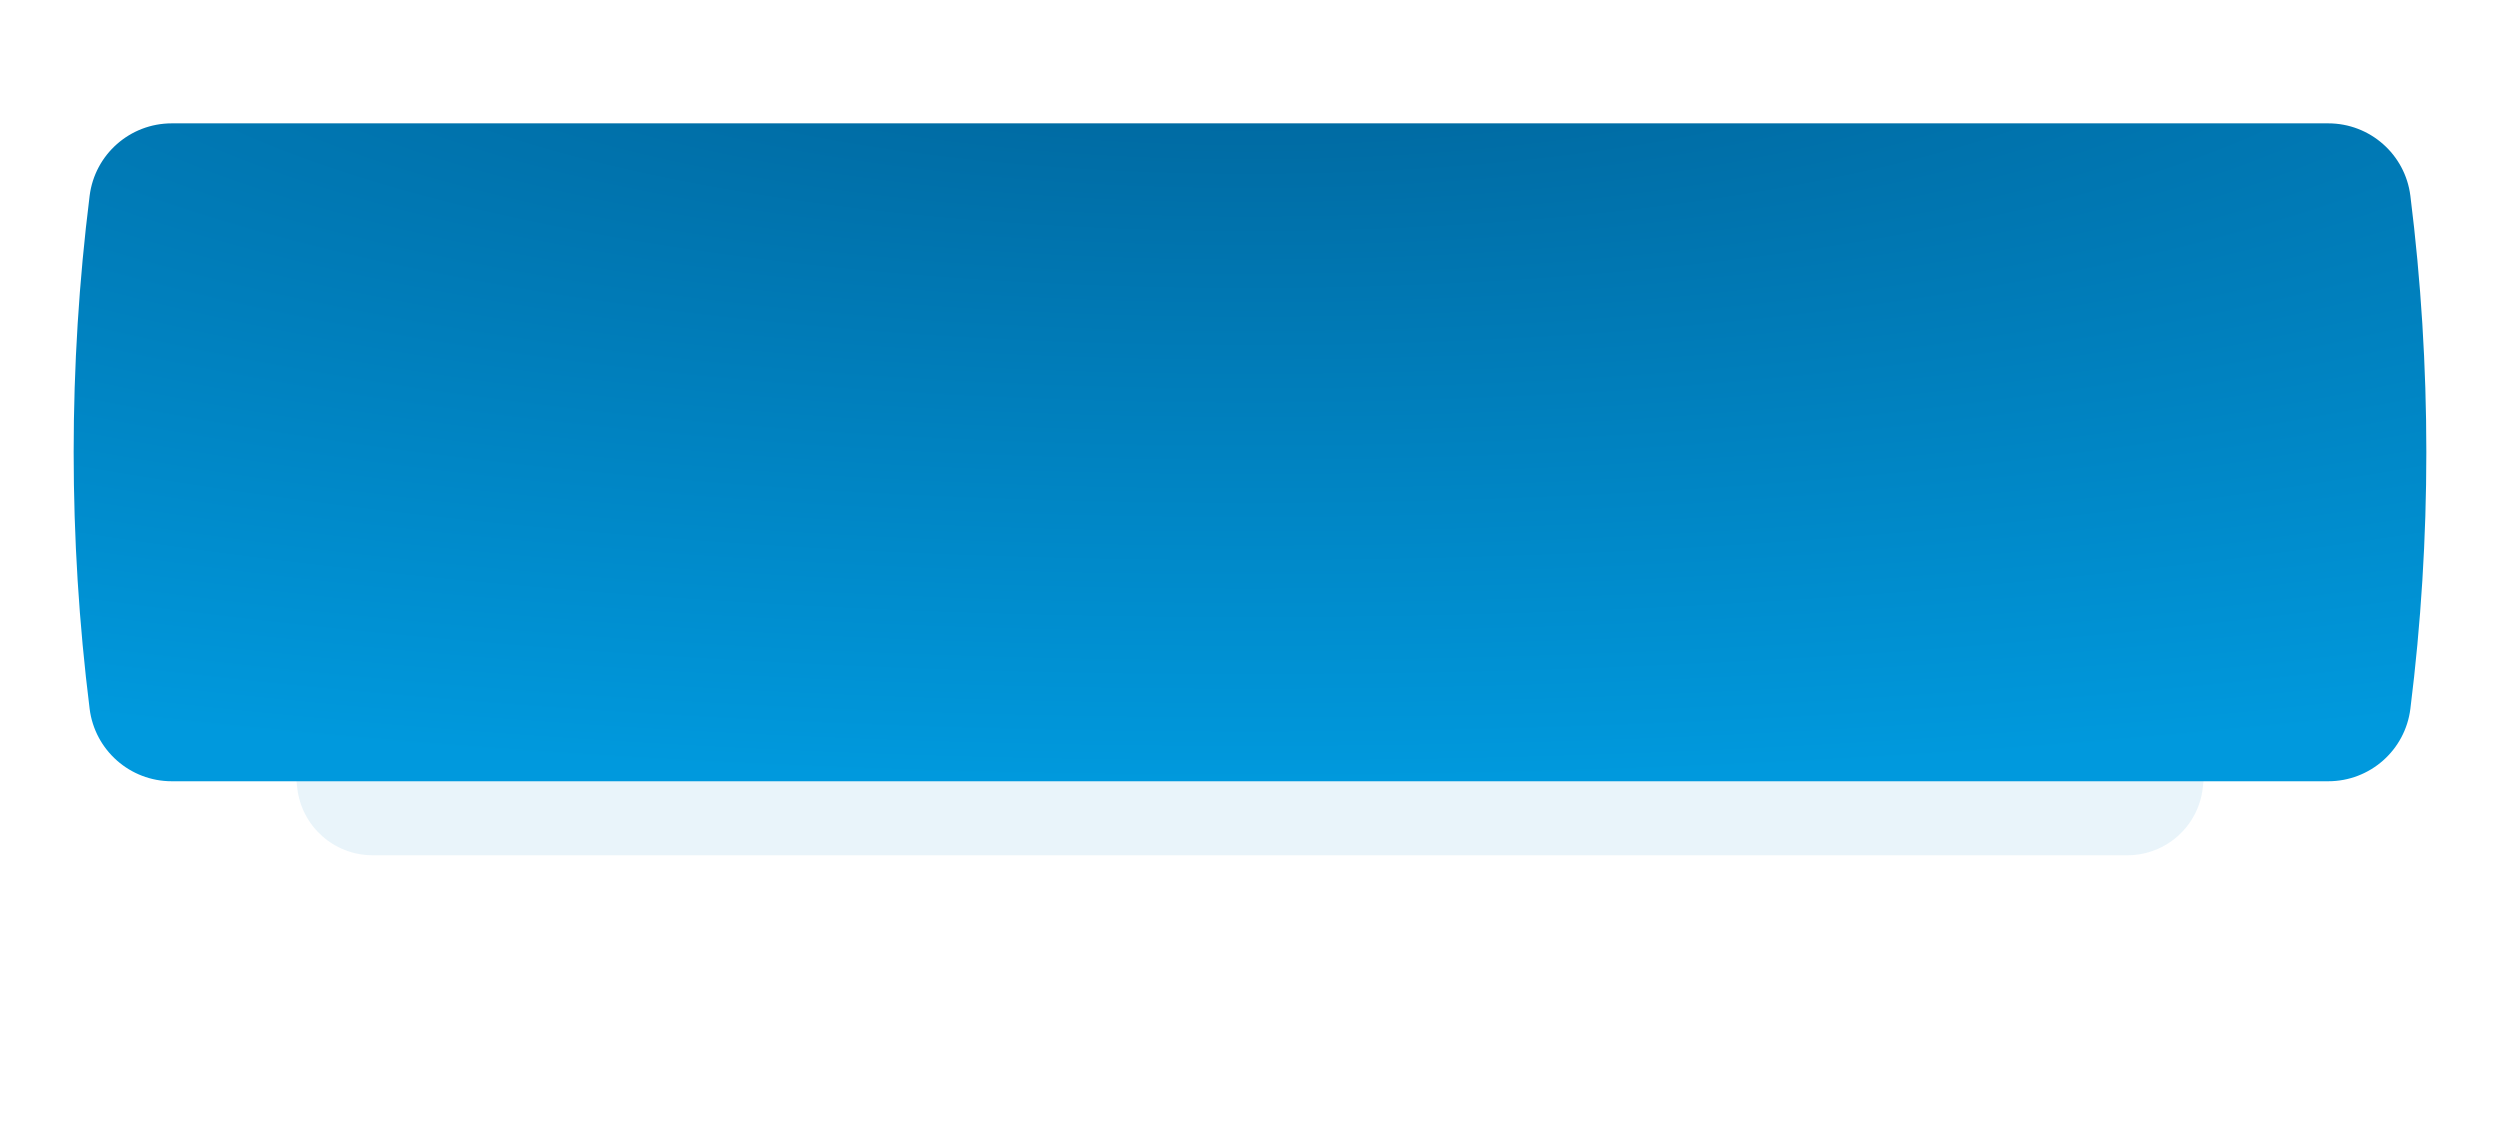 <?xml version="1.0" encoding="UTF-8"?> <svg xmlns="http://www.w3.org/2000/svg" width="304" height="138" viewBox="0 0 304 138" fill="none"> <g filter="url(#filter0_f_245_2433)"> <path d="M36.148 42.15C36.693 37.503 40.63 34 45.309 34H258.691C263.37 34 267.307 37.503 267.852 42.15V42.15C269.944 59.989 269.944 78.011 267.852 95.85V95.85C267.307 100.497 263.37 104 258.691 104H45.309C40.63 104 36.693 100.497 36.148 95.85V95.85C34.056 78.011 34.056 59.989 36.148 42.15V42.15Z" fill="#1E93D1" fill-opacity="0.1"></path> </g> <path d="M10.899 23.811C11.528 18.777 15.807 15 20.879 15H283.121C288.193 15 292.472 18.777 293.101 23.811V23.811C295.69 44.523 295.69 65.477 293.101 86.189V86.189C292.472 91.223 288.193 95 283.121 95H20.879C15.807 95 11.528 91.223 10.899 86.189V86.189C8.31 65.477 8.31 44.523 10.899 23.811V23.811Z" fill="url(#paint0_radial_245_2433)"></path> <defs> <filter id="filter0_f_245_2433" x="0.579" y="0" width="302.841" height="138" filterUnits="userSpaceOnUse" color-interpolation-filters="sRGB"> <feFlood flood-opacity="0" result="BackgroundImageFix"></feFlood> <feBlend mode="normal" in="SourceGraphic" in2="BackgroundImageFix" result="shape"></feBlend> <feGaussianBlur stdDeviation="17" result="effect1_foregroundBlur_245_2433"></feGaussianBlur> </filter> <radialGradient id="paint0_radial_245_2433" cx="0" cy="0" r="1" gradientUnits="userSpaceOnUse" gradientTransform="translate(152 -4.5) rotate(90) scale(99.5 360.687)"> <stop offset="0.127" stop-color="#00679E"></stop> <stop offset="1" stop-color="#0099DD"></stop> </radialGradient> </defs> </svg> 